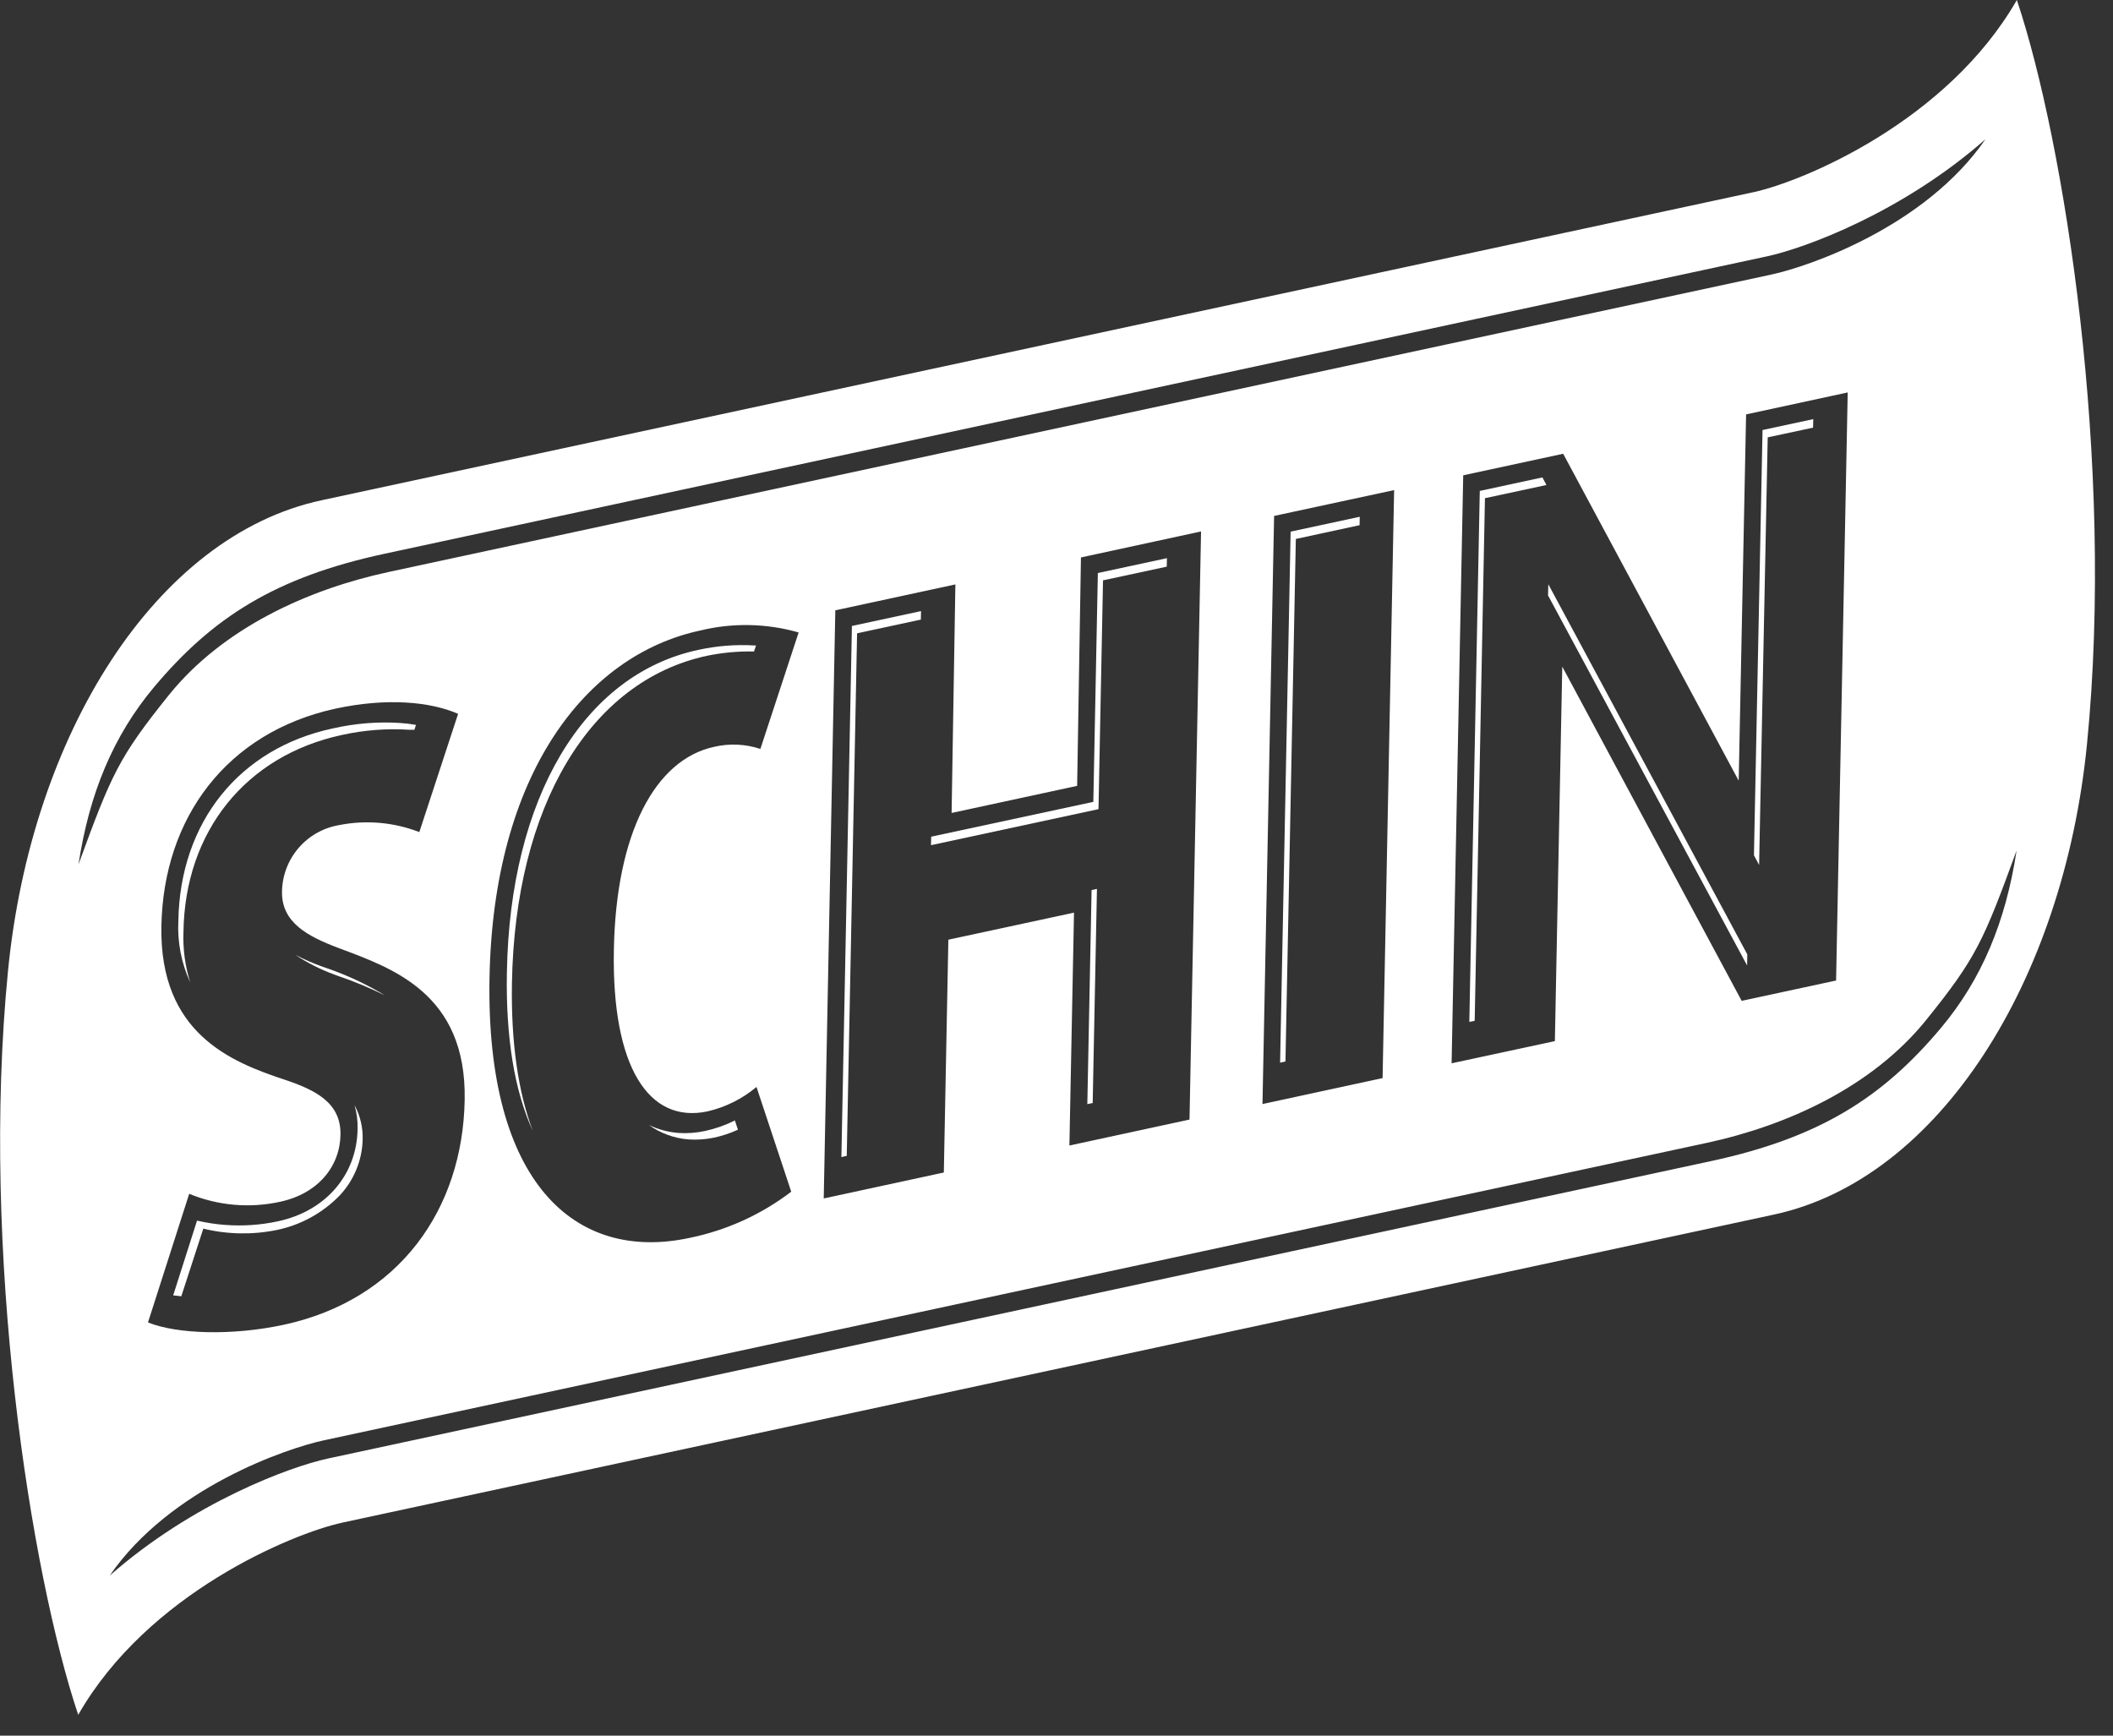 <svg width="56" height="46" viewBox="0 0 56 46" fill="none" xmlns="http://www.w3.org/2000/svg">
<rect x="0" y="0" width="56" height="46" fill="#333333" stroke="none"/>
<g clip-path="url(#clip0_202_23456)">
<path d="M53.452 0C51.599 3.229 47.767 4.814 46.474 5.093L8.525 13.258C4.122 14.201 0.827 19.472 0.212 25.733C-0.522 33.203 0.815 41.694 2.073 45.449C3.919 42.22 7.761 40.643 9.061 40.357L47.011 32.191C51.398 31.249 54.694 25.977 55.311 19.717C56.05 12.242 54.711 3.758 53.452 0ZM4.088 18.204C5.633 16.367 7.291 15.3 10.192 14.676L46.839 6.792C47.838 6.576 50.414 5.631 52.62 3.69C51.014 6.021 47.919 7.068 46.944 7.277L10.297 15.16C8.148 15.623 5.91 16.649 4.485 18.409C3.143 20.077 2.954 20.52 2.08 22.91C2.367 21.029 3.001 19.499 4.088 18.204ZM48.969 10.401L48.661 25.987L46.159 26.526L41.404 17.668L41.208 27.593L38.471 28.181L38.779 12.597L41.428 12.026L46.08 20.691L46.276 10.983L48.969 10.401ZM36.948 12.989L36.642 28.573L33.459 29.261L33.767 13.674L36.948 12.989ZM25.134 24.905L25.014 31.075L21.831 31.763L22.138 16.176L25.32 15.489L25.22 21.546L28.547 20.828L28.648 14.774L31.831 14.085L31.525 29.672L28.342 30.36L28.464 24.188L25.134 24.905ZM18.756 29.454C19.232 29.343 19.675 29.122 20.049 28.808L20.97 31.584C20.175 32.19 19.255 32.608 18.276 32.808C15.233 33.462 12.878 31.339 12.973 25.931C13.069 20.522 15.517 17.361 18.561 16.71C19.419 16.501 20.316 16.519 21.166 16.762L20.152 19.849C19.757 19.718 19.333 19.698 18.928 19.793C17.368 20.128 16.325 22.067 16.269 25.179C16.212 28.291 17.199 29.789 18.756 29.454ZM7.535 28.612C6.123 28.144 4.228 27.388 4.277 24.552C4.328 21.671 6.013 19.411 8.887 18.782C10.278 18.483 11.416 18.603 12.141 18.919L11.113 22.053C10.434 21.79 9.695 21.726 8.982 21.869C8.565 21.94 8.185 22.156 7.91 22.478C7.634 22.8 7.48 23.208 7.474 23.632C7.46 24.447 8.145 24.814 8.98 25.128C10.393 25.659 12.366 26.327 12.315 29.148C12.266 32.052 10.576 34.454 7.513 35.112C6.145 35.406 4.686 35.357 3.922 35.049L5.014 31.64C5.777 31.954 6.617 32.028 7.423 31.851C8.436 31.633 9.012 30.908 9.024 30.069C9.036 29.229 8.373 28.891 7.535 28.612ZM51.437 27.248C49.897 29.082 48.235 30.152 45.334 30.776L8.686 38.657C7.687 38.873 5.112 39.818 2.906 41.76C4.512 39.429 7.606 38.383 8.583 38.173L45.228 30.291C47.378 29.829 49.616 28.803 51.043 27.04C52.382 25.382 52.571 24.929 53.445 22.542C53.158 24.423 52.524 25.953 51.437 27.248Z" fill="white"/>
<path d="M34.343 14.284L36.032 13.919L36.037 13.696L34.205 14.09L33.926 28.164L34.068 28.132L34.343 14.284Z" fill="white"/>
<path d="M46.849 11.591L48.051 11.334L48.056 11.108L46.712 11.397L46.484 22.669L46.621 22.924L46.849 11.591Z" fill="white"/>
<path d="M41.027 15.78L46.303 25.588L46.308 25.294L41.034 15.484L41.027 15.78Z" fill="white"/>
<path d="M39.218 13.011L38.941 27.084L39.083 27.055L39.355 13.204L40.985 12.854L40.878 12.653L39.218 13.011Z" fill="white"/>
<path d="M22.299 30.666L22.441 30.634L22.715 16.784L24.405 16.421L24.41 16.196L22.578 16.59L22.299 30.666Z" fill="white"/>
<path d="M10.865 19.342H10.983L11.024 19.212C10.885 19.187 10.745 19.17 10.603 19.161C10.006 19.123 9.407 19.172 8.823 19.305C6.343 19.832 4.771 21.791 4.727 24.405C4.698 24.968 4.807 25.529 5.043 26.041C4.906 25.608 4.845 25.155 4.862 24.702C4.899 22.035 6.515 20.025 9.061 19.479C9.653 19.348 10.26 19.302 10.865 19.342Z" fill="white"/>
<path d="M8.664 25.661L8.559 25.625C8.307 25.535 8.061 25.428 7.824 25.304C8.145 25.518 8.49 25.693 8.853 25.826L8.958 25.865C9.383 26.009 9.799 26.182 10.202 26.381C9.716 26.087 9.201 25.845 8.664 25.661Z" fill="white"/>
<path d="M5.978 32.465C5.723 32.447 5.47 32.408 5.222 32.35L4.59 34.331L4.805 34.356L5.388 32.563C6.025 32.717 6.687 32.73 7.33 32.6C7.966 32.47 8.549 32.151 9.002 31.684C9.377 31.285 9.594 30.763 9.611 30.215C9.623 29.893 9.549 29.574 9.396 29.29C9.456 29.495 9.483 29.708 9.477 29.922C9.457 31.146 8.625 32.101 7.359 32.37C6.905 32.467 6.441 32.499 5.978 32.465Z" fill="white"/>
<path d="M19.983 17.266L20.037 17.107H19.998C19.498 17.077 18.996 17.117 18.507 17.224C15.458 17.873 13.514 21.152 13.434 25.769C13.402 27.5 13.637 28.923 14.121 29.971C13.73 28.942 13.541 27.62 13.568 26.053C13.649 21.372 15.63 18.049 18.734 17.381C19.145 17.296 19.564 17.258 19.983 17.266Z" fill="white"/>
<path d="M28.817 29.263L28.959 29.234L29.072 23.558L28.93 23.59L28.817 29.263Z" fill="white"/>
<path d="M29.233 15.381L30.922 15.018L30.927 14.793L29.096 15.187L28.976 21.252L24.679 22.175L24.674 22.4L29.113 21.445L29.233 15.381Z" fill="white"/>
<path d="M18.92 30.152C19.14 30.105 19.353 30.034 19.557 29.941L19.476 29.696C19.227 29.821 18.964 29.913 18.693 29.973C18.461 30.024 18.222 30.043 17.985 30.027C17.712 30.006 17.444 29.935 17.197 29.816C17.505 30.036 17.867 30.168 18.245 30.198C18.471 30.214 18.698 30.198 18.92 30.152Z" fill="white"/>
</g>
<defs>
<clipPath id="clip0_202_23456">
<rect width="55.675" height="45.449" fill="white"/>
</clipPath>
</defs>
</svg>
